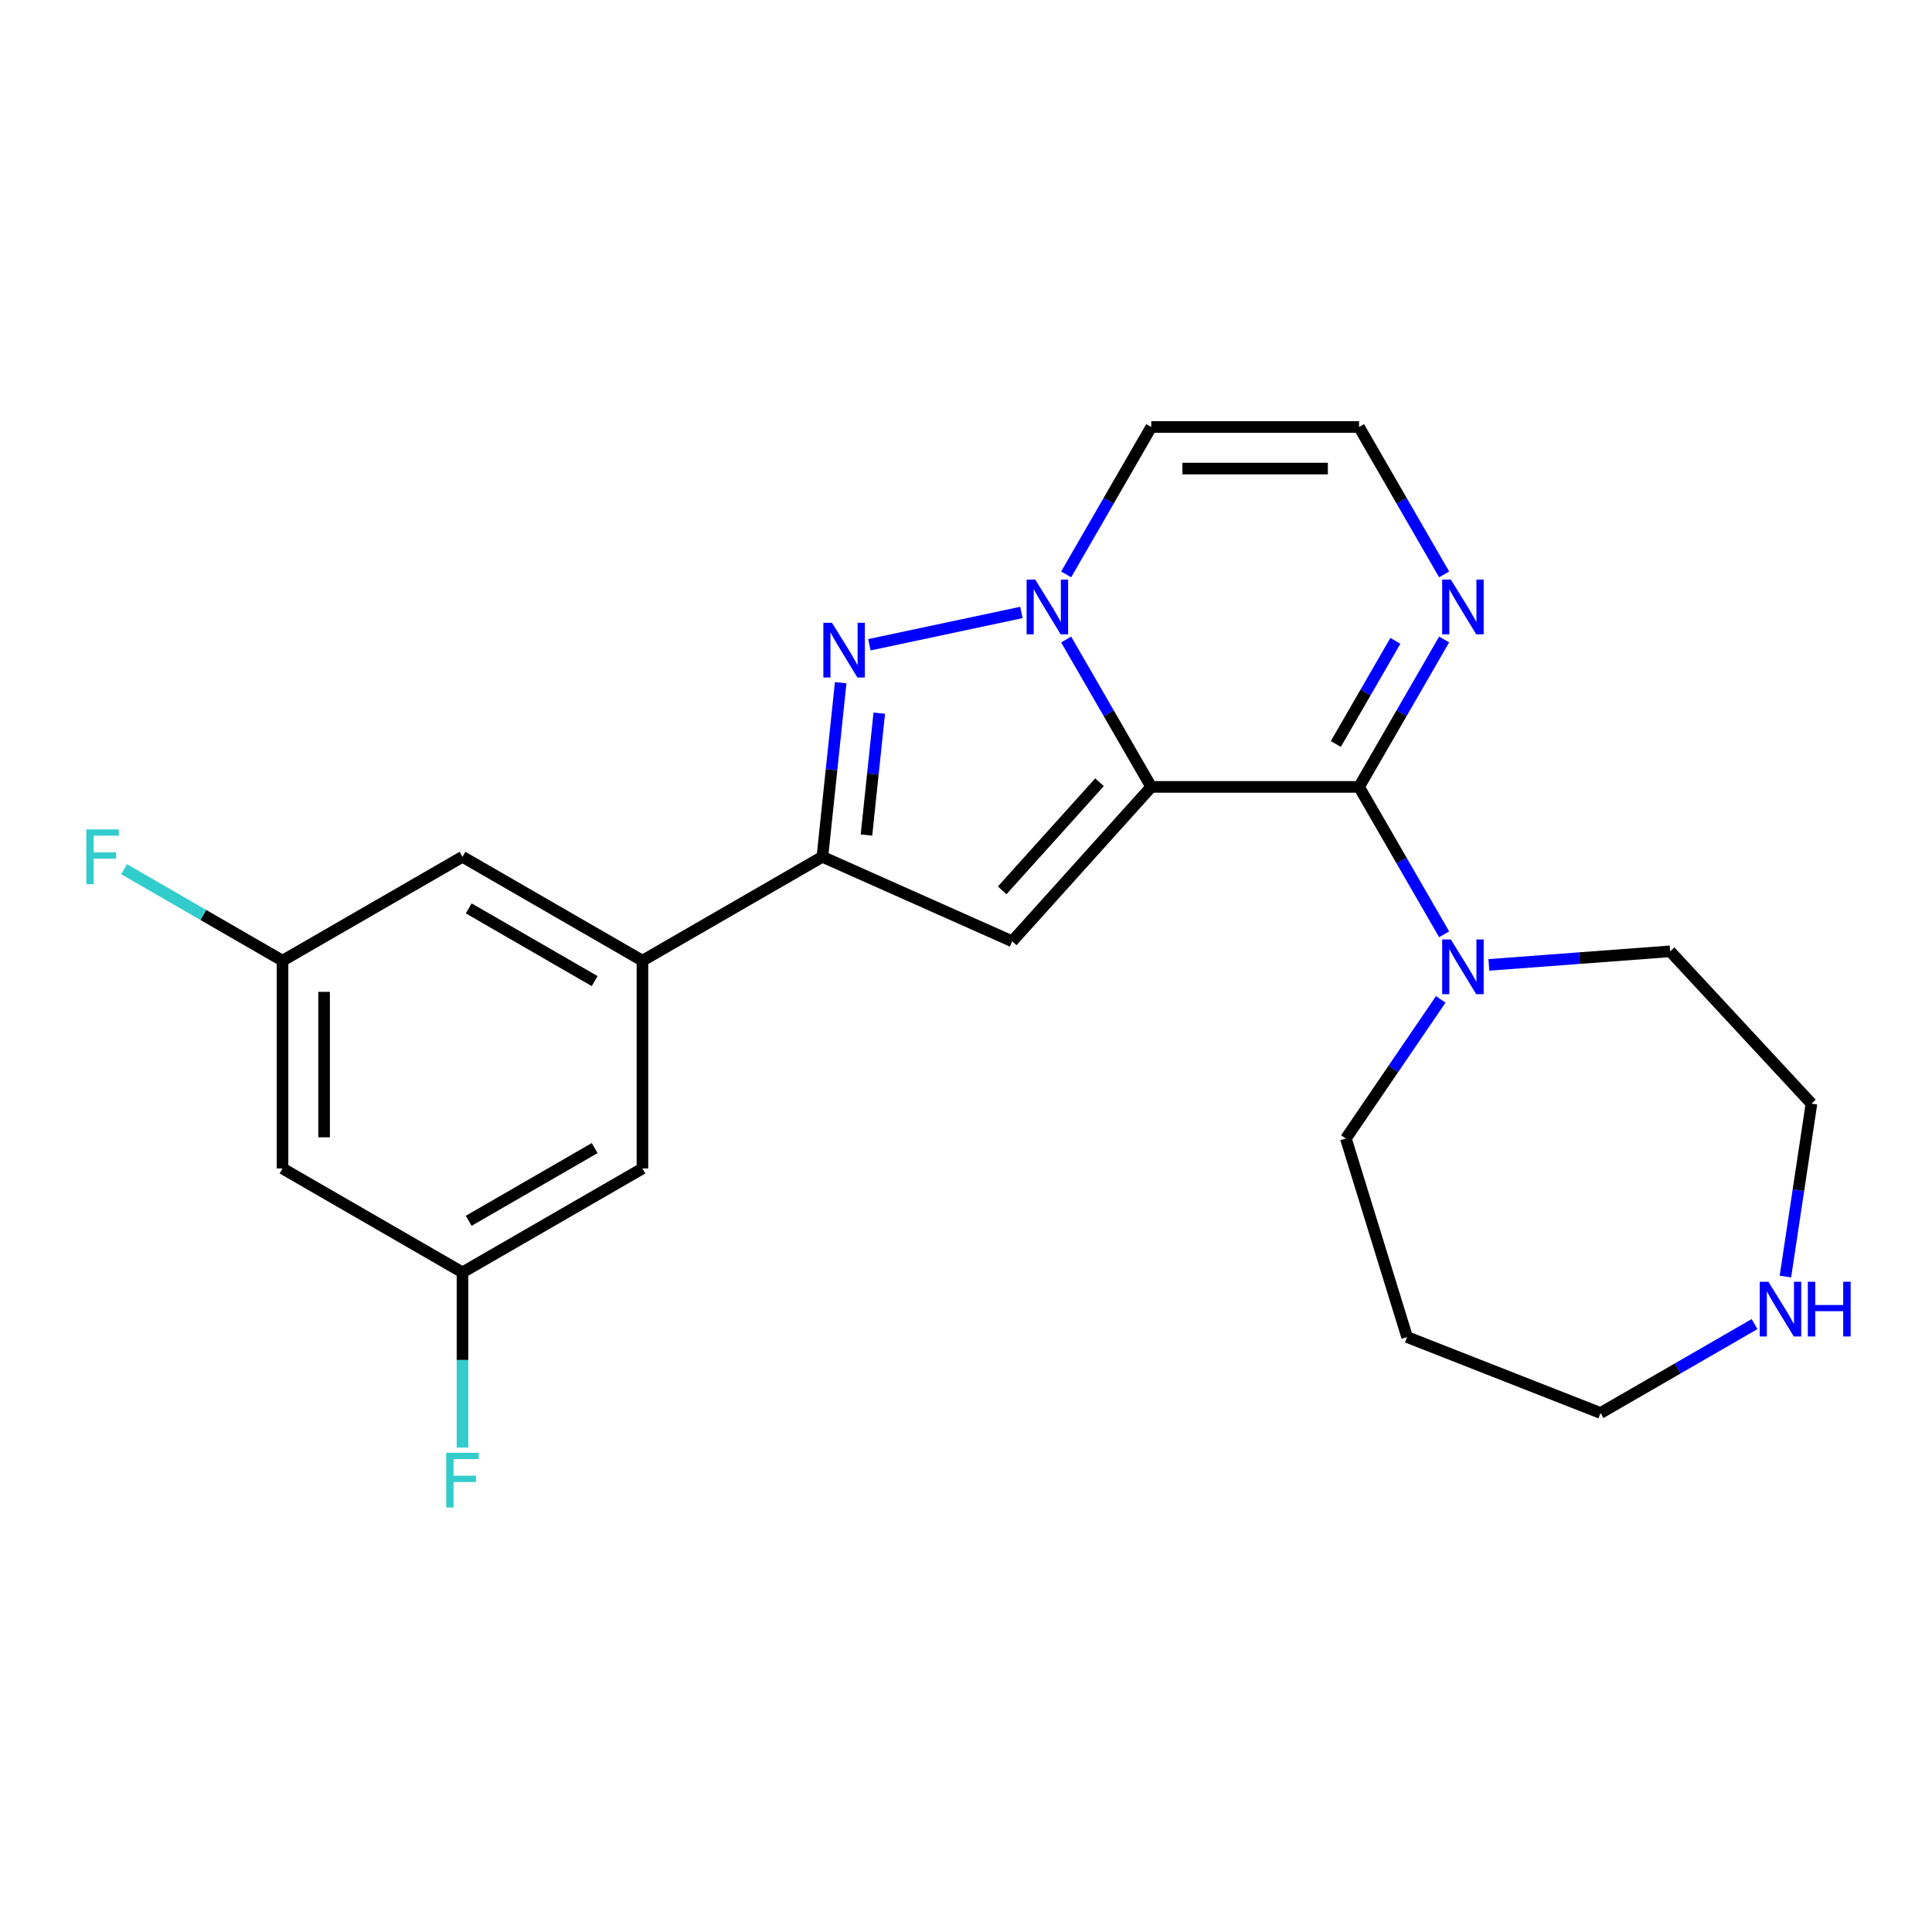 <?xml version='1.0' encoding='iso-8859-1'?>
<svg version='1.1' baseProfile='full'
              xmlns='http://www.w3.org/2000/svg'
                      xmlns:rdkit='http://www.rdkit.org/xml'
                      xmlns:xlink='http://www.w3.org/1999/xlink'
                  xml:space='preserve'
width='1000px' height='1000px' viewBox='0 0 1000 1000'>
<!-- END OF HEADER -->
<rect style='opacity:1.0;fill:#FFFFFF;stroke:none' width='1000' height='1000' x='0' y='0'> </rect>
<path class='bond-0' d='M 595.884,407.296 L 573.861,369.15' style='fill:none;fill-rule:evenodd;stroke:#000000;stroke-width:6px;stroke-linecap:butt;stroke-linejoin:miter;stroke-opacity:1' />
<path class='bond-0' d='M 573.861,369.15 L 551.837,331.003' style='fill:none;fill-rule:evenodd;stroke:#0000FF;stroke-width:6px;stroke-linecap:butt;stroke-linejoin:miter;stroke-opacity:1' />
<path class='bond-1' d='M 595.884,407.296 L 703.435,407.296' style='fill:none;fill-rule:evenodd;stroke:#000000;stroke-width:6px;stroke-linecap:butt;stroke-linejoin:miter;stroke-opacity:1' />
<path class='bond-2' d='M 595.884,407.296 L 523.919,487.222' style='fill:none;fill-rule:evenodd;stroke:#000000;stroke-width:6px;stroke-linecap:butt;stroke-linejoin:miter;stroke-opacity:1' />
<path class='bond-2' d='M 569.104,404.892 L 518.729,460.84' style='fill:none;fill-rule:evenodd;stroke:#000000;stroke-width:6px;stroke-linecap:butt;stroke-linejoin:miter;stroke-opacity:1' />
<path class='bond-3' d='M 528.68,317.009 L 449.994,333.734' style='fill:none;fill-rule:evenodd;stroke:#0000FF;stroke-width:6px;stroke-linecap:butt;stroke-linejoin:miter;stroke-opacity:1' />
<path class='bond-8' d='M 551.837,297.306 L 573.861,259.16' style='fill:none;fill-rule:evenodd;stroke:#0000FF;stroke-width:6px;stroke-linecap:butt;stroke-linejoin:miter;stroke-opacity:1' />
<path class='bond-8' d='M 573.861,259.16 L 595.884,221.013' style='fill:none;fill-rule:evenodd;stroke:#000000;stroke-width:6px;stroke-linecap:butt;stroke-linejoin:miter;stroke-opacity:1' />
<path class='bond-5' d='M 703.435,407.296 L 725.459,369.15' style='fill:none;fill-rule:evenodd;stroke:#000000;stroke-width:6px;stroke-linecap:butt;stroke-linejoin:miter;stroke-opacity:1' />
<path class='bond-5' d='M 725.459,369.15 L 747.483,331.003' style='fill:none;fill-rule:evenodd;stroke:#0000FF;stroke-width:6px;stroke-linecap:butt;stroke-linejoin:miter;stroke-opacity:1' />
<path class='bond-5' d='M 691.414,385.097 L 706.831,358.395' style='fill:none;fill-rule:evenodd;stroke:#000000;stroke-width:6px;stroke-linecap:butt;stroke-linejoin:miter;stroke-opacity:1' />
<path class='bond-5' d='M 706.831,358.395 L 722.247,331.692' style='fill:none;fill-rule:evenodd;stroke:#0000FF;stroke-width:6px;stroke-linecap:butt;stroke-linejoin:miter;stroke-opacity:1' />
<path class='bond-6' d='M 703.435,407.296 L 725.459,445.443' style='fill:none;fill-rule:evenodd;stroke:#000000;stroke-width:6px;stroke-linecap:butt;stroke-linejoin:miter;stroke-opacity:1' />
<path class='bond-6' d='M 725.459,445.443 L 747.483,483.589' style='fill:none;fill-rule:evenodd;stroke:#0000FF;stroke-width:6px;stroke-linecap:butt;stroke-linejoin:miter;stroke-opacity:1' />
<path class='bond-4' d='M 523.919,487.222 L 425.667,443.477' style='fill:none;fill-rule:evenodd;stroke:#000000;stroke-width:6px;stroke-linecap:butt;stroke-linejoin:miter;stroke-opacity:1' />
<path class='bond-23' d='M 435.138,353.364 L 430.402,398.421' style='fill:none;fill-rule:evenodd;stroke:#0000FF;stroke-width:6px;stroke-linecap:butt;stroke-linejoin:miter;stroke-opacity:1' />
<path class='bond-23' d='M 430.402,398.421 L 425.667,443.477' style='fill:none;fill-rule:evenodd;stroke:#000000;stroke-width:6px;stroke-linecap:butt;stroke-linejoin:miter;stroke-opacity:1' />
<path class='bond-23' d='M 455.109,369.13 L 451.794,400.669' style='fill:none;fill-rule:evenodd;stroke:#0000FF;stroke-width:6px;stroke-linecap:butt;stroke-linejoin:miter;stroke-opacity:1' />
<path class='bond-23' d='M 451.794,400.669 L 448.48,432.209' style='fill:none;fill-rule:evenodd;stroke:#000000;stroke-width:6px;stroke-linecap:butt;stroke-linejoin:miter;stroke-opacity:1' />
<path class='bond-7' d='M 425.667,443.477 L 332.525,497.252' style='fill:none;fill-rule:evenodd;stroke:#000000;stroke-width:6px;stroke-linecap:butt;stroke-linejoin:miter;stroke-opacity:1' />
<path class='bond-9' d='M 747.483,297.306 L 725.459,259.16' style='fill:none;fill-rule:evenodd;stroke:#0000FF;stroke-width:6px;stroke-linecap:butt;stroke-linejoin:miter;stroke-opacity:1' />
<path class='bond-9' d='M 725.459,259.16 L 703.435,221.013' style='fill:none;fill-rule:evenodd;stroke:#000000;stroke-width:6px;stroke-linecap:butt;stroke-linejoin:miter;stroke-opacity:1' />
<path class='bond-18' d='M 745.723,517.287 L 721.174,553.293' style='fill:none;fill-rule:evenodd;stroke:#0000FF;stroke-width:6px;stroke-linecap:butt;stroke-linejoin:miter;stroke-opacity:1' />
<path class='bond-18' d='M 721.174,553.293 L 696.625,589.3' style='fill:none;fill-rule:evenodd;stroke:#000000;stroke-width:6px;stroke-linecap:butt;stroke-linejoin:miter;stroke-opacity:1' />
<path class='bond-19' d='M 770.639,499.431 L 817.55,495.916' style='fill:none;fill-rule:evenodd;stroke:#0000FF;stroke-width:6px;stroke-linecap:butt;stroke-linejoin:miter;stroke-opacity:1' />
<path class='bond-19' d='M 817.55,495.916 L 864.46,492.401' style='fill:none;fill-rule:evenodd;stroke:#000000;stroke-width:6px;stroke-linecap:butt;stroke-linejoin:miter;stroke-opacity:1' />
<path class='bond-10' d='M 332.525,497.252 L 239.383,443.477' style='fill:none;fill-rule:evenodd;stroke:#000000;stroke-width:6px;stroke-linecap:butt;stroke-linejoin:miter;stroke-opacity:1' />
<path class='bond-10' d='M 307.799,507.815 L 242.6,470.172' style='fill:none;fill-rule:evenodd;stroke:#000000;stroke-width:6px;stroke-linecap:butt;stroke-linejoin:miter;stroke-opacity:1' />
<path class='bond-11' d='M 332.525,497.252 L 332.525,604.803' style='fill:none;fill-rule:evenodd;stroke:#000000;stroke-width:6px;stroke-linecap:butt;stroke-linejoin:miter;stroke-opacity:1' />
<path class='bond-24' d='M 595.884,221.013 L 703.435,221.013' style='fill:none;fill-rule:evenodd;stroke:#000000;stroke-width:6px;stroke-linecap:butt;stroke-linejoin:miter;stroke-opacity:1' />
<path class='bond-24' d='M 612.017,242.523 L 687.302,242.523' style='fill:none;fill-rule:evenodd;stroke:#000000;stroke-width:6px;stroke-linecap:butt;stroke-linejoin:miter;stroke-opacity:1' />
<path class='bond-13' d='M 239.383,443.477 L 146.242,497.252' style='fill:none;fill-rule:evenodd;stroke:#000000;stroke-width:6px;stroke-linecap:butt;stroke-linejoin:miter;stroke-opacity:1' />
<path class='bond-12' d='M 332.525,604.803 L 239.383,658.578' style='fill:none;fill-rule:evenodd;stroke:#000000;stroke-width:6px;stroke-linecap:butt;stroke-linejoin:miter;stroke-opacity:1' />
<path class='bond-12' d='M 307.799,594.241 L 242.6,631.884' style='fill:none;fill-rule:evenodd;stroke:#000000;stroke-width:6px;stroke-linecap:butt;stroke-linejoin:miter;stroke-opacity:1' />
<path class='bond-15' d='M 239.383,658.578 L 146.242,604.803' style='fill:none;fill-rule:evenodd;stroke:#000000;stroke-width:6px;stroke-linecap:butt;stroke-linejoin:miter;stroke-opacity:1' />
<path class='bond-16' d='M 239.383,658.578 L 239.383,703.929' style='fill:none;fill-rule:evenodd;stroke:#000000;stroke-width:6px;stroke-linecap:butt;stroke-linejoin:miter;stroke-opacity:1' />
<path class='bond-16' d='M 239.383,703.929 L 239.383,749.28' style='fill:none;fill-rule:evenodd;stroke:#33CCCC;stroke-width:6px;stroke-linecap:butt;stroke-linejoin:miter;stroke-opacity:1' />
<path class='bond-17' d='M 146.242,497.252 L 105.225,473.572' style='fill:none;fill-rule:evenodd;stroke:#000000;stroke-width:6px;stroke-linecap:butt;stroke-linejoin:miter;stroke-opacity:1' />
<path class='bond-17' d='M 105.225,473.572 L 64.209,449.891' style='fill:none;fill-rule:evenodd;stroke:#33CCCC;stroke-width:6px;stroke-linecap:butt;stroke-linejoin:miter;stroke-opacity:1' />
<path class='bond-26' d='M 146.242,497.252 L 146.242,604.803' style='fill:none;fill-rule:evenodd;stroke:#000000;stroke-width:6px;stroke-linecap:butt;stroke-linejoin:miter;stroke-opacity:1' />
<path class='bond-26' d='M 167.752,513.385 L 167.752,588.671' style='fill:none;fill-rule:evenodd;stroke:#000000;stroke-width:6px;stroke-linecap:butt;stroke-linejoin:miter;stroke-opacity:1' />
<path class='bond-14' d='M 924.123,660.741 L 930.868,615.991' style='fill:none;fill-rule:evenodd;stroke:#0000FF;stroke-width:6px;stroke-linecap:butt;stroke-linejoin:miter;stroke-opacity:1' />
<path class='bond-14' d='M 930.868,615.991 L 937.613,571.241' style='fill:none;fill-rule:evenodd;stroke:#000000;stroke-width:6px;stroke-linecap:butt;stroke-linejoin:miter;stroke-opacity:1' />
<path class='bond-25' d='M 908.155,685.343 L 868.298,708.354' style='fill:none;fill-rule:evenodd;stroke:#0000FF;stroke-width:6px;stroke-linecap:butt;stroke-linejoin:miter;stroke-opacity:1' />
<path class='bond-25' d='M 868.298,708.354 L 828.442,731.365' style='fill:none;fill-rule:evenodd;stroke:#000000;stroke-width:6px;stroke-linecap:butt;stroke-linejoin:miter;stroke-opacity:1' />
<path class='bond-20' d='M 696.625,589.3 L 728.326,692.073' style='fill:none;fill-rule:evenodd;stroke:#000000;stroke-width:6px;stroke-linecap:butt;stroke-linejoin:miter;stroke-opacity:1' />
<path class='bond-22' d='M 864.46,492.401 L 937.613,571.241' style='fill:none;fill-rule:evenodd;stroke:#000000;stroke-width:6px;stroke-linecap:butt;stroke-linejoin:miter;stroke-opacity:1' />
<path class='bond-21' d='M 728.326,692.073 L 828.442,731.365' style='fill:none;fill-rule:evenodd;stroke:#000000;stroke-width:6px;stroke-linecap:butt;stroke-linejoin:miter;stroke-opacity:1' />
<path  class='atom-1' d='M 535.849 299.995
L 545.129 314.995
Q 546.049 316.475, 547.529 319.155
Q 549.009 321.835, 549.089 321.995
L 549.089 299.995
L 552.849 299.995
L 552.849 328.315
L 548.969 328.315
L 539.009 311.915
Q 537.849 309.995, 536.609 307.795
Q 535.409 305.595, 535.049 304.915
L 535.049 328.315
L 531.369 328.315
L 531.369 299.995
L 535.849 299.995
' fill='#0000FF'/>
<path  class='atom-4' d='M 430.649 322.356
L 439.929 337.356
Q 440.849 338.836, 442.329 341.516
Q 443.809 344.196, 443.889 344.356
L 443.889 322.356
L 447.649 322.356
L 447.649 350.676
L 443.769 350.676
L 433.809 334.276
Q 432.649 332.356, 431.409 330.156
Q 430.209 327.956, 429.849 327.276
L 429.849 350.676
L 426.169 350.676
L 426.169 322.356
L 430.649 322.356
' fill='#0000FF'/>
<path  class='atom-6' d='M 750.95 299.995
L 760.23 314.995
Q 761.15 316.475, 762.63 319.155
Q 764.11 321.835, 764.19 321.995
L 764.19 299.995
L 767.95 299.995
L 767.95 328.315
L 764.07 328.315
L 754.11 311.915
Q 752.95 309.995, 751.71 307.795
Q 750.51 305.595, 750.15 304.915
L 750.15 328.315
L 746.47 328.315
L 746.47 299.995
L 750.95 299.995
' fill='#0000FF'/>
<path  class='atom-7' d='M 750.95 486.278
L 760.23 501.278
Q 761.15 502.758, 762.63 505.438
Q 764.11 508.118, 764.19 508.278
L 764.19 486.278
L 767.95 486.278
L 767.95 514.598
L 764.07 514.598
L 754.11 498.198
Q 752.95 496.278, 751.71 494.078
Q 750.51 491.878, 750.15 491.198
L 750.15 514.598
L 746.47 514.598
L 746.47 486.278
L 750.95 486.278
' fill='#0000FF'/>
<path  class='atom-15' d='M 915.324 663.43
L 924.604 678.43
Q 925.524 679.91, 927.004 682.59
Q 928.484 685.27, 928.564 685.43
L 928.564 663.43
L 932.324 663.43
L 932.324 691.75
L 928.444 691.75
L 918.484 675.35
Q 917.324 673.43, 916.084 671.23
Q 914.884 669.03, 914.524 668.35
L 914.524 691.75
L 910.844 691.75
L 910.844 663.43
L 915.324 663.43
' fill='#0000FF'/>
<path  class='atom-15' d='M 935.724 663.43
L 939.564 663.43
L 939.564 675.47
L 954.044 675.47
L 954.044 663.43
L 957.884 663.43
L 957.884 691.75
L 954.044 691.75
L 954.044 678.67
L 939.564 678.67
L 939.564 691.75
L 935.724 691.75
L 935.724 663.43
' fill='#0000FF'/>
<path  class='atom-17' d='M 230.963 751.969
L 247.803 751.969
L 247.803 755.209
L 234.763 755.209
L 234.763 763.809
L 246.363 763.809
L 246.363 767.089
L 234.763 767.089
L 234.763 780.289
L 230.963 780.289
L 230.963 751.969
' fill='#33CCCC'/>
<path  class='atom-18' d='M 44.68 429.317
L 61.52 429.317
L 61.52 432.557
L 48.48 432.557
L 48.48 441.157
L 60.08 441.157
L 60.08 444.437
L 48.48 444.437
L 48.48 457.637
L 44.68 457.637
L 44.68 429.317
' fill='#33CCCC'/>
</svg>
